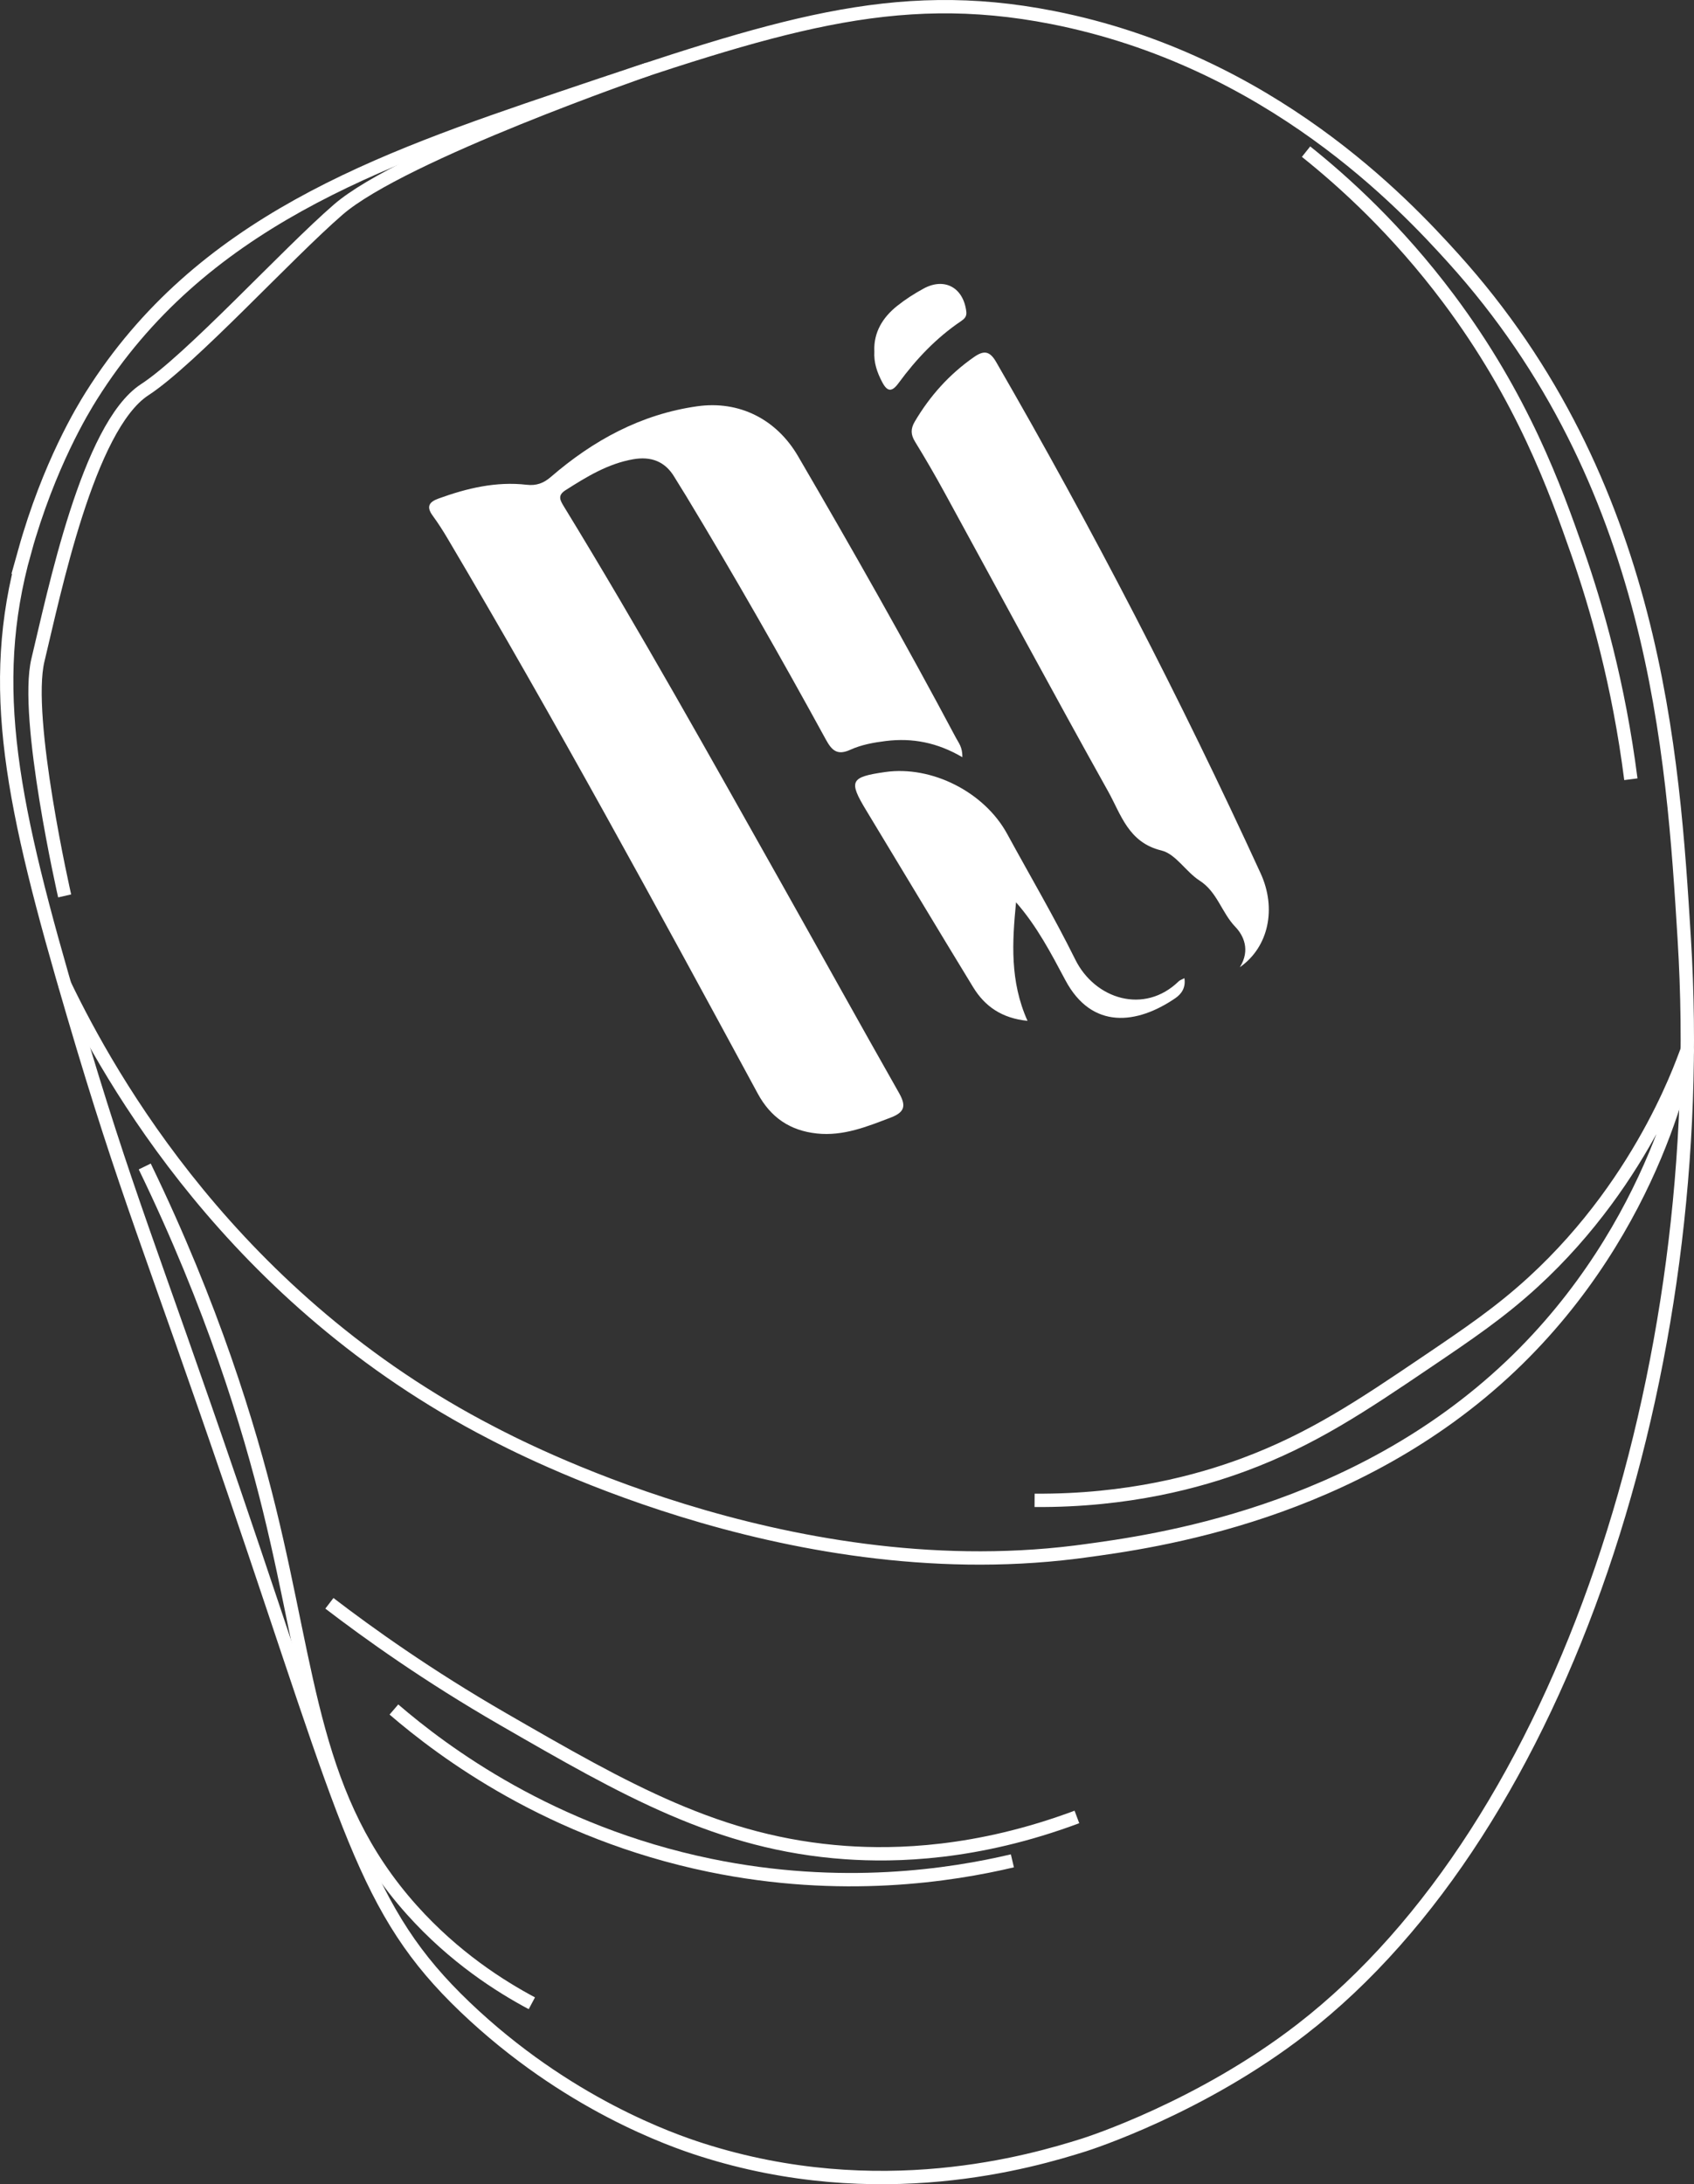 <?xml version="1.0" encoding="UTF-8"?>
<svg id="uuid-e3e83c7f-9e58-4154-ae54-8a21d3411f74" data-name="Calque 1" xmlns="http://www.w3.org/2000/svg" viewBox="0 0 380.72 490.72">
  <rect x="0" y="0" width="380.72" height="490.72" fill="#333333" stroke="none"/>
  <defs>
    <style>
      .uuid-b49faaeb-7534-4083-8a26-9070e9e4b343 {
        fill: none;
        stroke: #fff;
        stroke-miterlimit: 10;
        stroke-width: 3px;
      }

      .uuid-fcea6a30-7c80-4516-9f14-34044f519a99 {
        fill: #fff;
        stroke-width: 0px;
      }
    </style>
  </defs>
  <g>
    <path class="uuid-fcea6a30-7c80-4516-9f14-34044f519a99" d="m216.27,170.11c-5.59-3.28-11.2-4.37-17.19-3.63-2.75.34-5.49.84-7.96,1.96-2.9,1.32-4.13.23-5.49-2.25-10.12-18.5-20.57-36.82-31.49-54.86-.84-1.39-1.73-2.75-2.56-4.14-2.13-3.59-5.33-4.7-9.28-4.01-5.67.99-10.45,3.93-15.21,6.96-1.87,1.19-1.18,2.3-.32,3.71,17.07,27.89,32.99,56.45,49.03,84.93,8.75,15.55,17.39,31.16,26.2,46.68,1.59,2.79,1.53,4.34-1.76,5.6-5.39,2.06-10.7,4.23-16.64,3.6-6.01-.64-10.37-3.56-13.31-8.99-22.7-41.92-45.48-83.79-69.77-124.81-1.02-1.72-2.1-3.4-3.28-5.01-1.46-2-.85-3.06,1.33-3.85,6.4-2.32,12.93-3.88,19.79-3.09,2.18.25,3.79-.34,5.43-1.75,9.53-8.23,20.26-14.09,32.89-15.88,9.48-1.34,17.83,2.91,22.67,11.2,12.2,20.91,24.15,41.95,35.52,63.33.57,1.08,1.46,2.05,1.42,4.32Z"/>
    <path class="uuid-fcea6a30-7c80-4516-9f14-34044f519a99" d="m278.64,217.32c2.44-3.89.82-7.19-1.01-9.09-3.08-3.2-4.05-7.85-8.03-10.39-3.07-1.97-5.37-5.99-8.57-6.76-7.44-1.79-9.09-8.11-11.98-13.28-12.4-22.2-24.44-44.61-36.65-66.92-2.15-3.94-4.4-7.83-6.75-11.65-.98-1.59-1-2.9-.07-4.49,3.41-5.78,7.77-10.65,13.29-14.5,2.18-1.52,3.52-1.49,5,1.07,21.61,37.39,41.46,75.68,59.46,114.92,3.59,7.83,1.84,16.53-4.7,21.09Z"/>
    <path class="uuid-fcea6a30-7c80-4516-9f14-34044f519a99" d="m228.35,202.73c-.86,8.89-1.41,17.73,2.58,26.62-5.76-.58-9.58-3.24-12.22-7.56-8.06-13.19-15.99-26.46-24.01-39.69-4.03-6.65-3.62-7.53,4.25-8.65,10.46-1.49,22.28,4.5,27.4,13.89,5.13,9.41,10.57,18.66,15.32,28.25,4.4,8.88,15.5,12.43,23.26,4.86.25-.24.63-.35,1.26-.68.34,2.14-.67,3.55-2.04,4.49-8.54,5.84-18.72,7.21-24.72-4.06-3.21-6.02-6.37-12.11-11.07-17.47Z"/>
    <path class="uuid-fcea6a30-7c80-4516-9f14-34044f519a99" d="m196.5,78.88c-.16-4.2,1.86-7.54,5.13-10.15,1.84-1.47,3.86-2.76,5.93-3.89,4.74-2.59,9-.21,9.62,5.22.12,1.07-.46,1.6-1.2,2.1-5.55,3.74-10.08,8.53-14.01,13.88-1.52,2.08-2.54,2.02-3.71-.21-1.12-2.14-1.91-4.34-1.75-6.95Z"/>
  </g>
  <path class="uuid-b49faaeb-7534-4083-8a26-9070e9e4b343" d="m5.53,123.93c-8.5,30.43-2.93,56.81,10.96,104,12.03,40.89,17.24,51.92,36.04,107,25.81,75.62,29.3,94.33,52,116,22.78,21.75,46.52,29.92,53,32,40.09,12.86,74.47,2.61,86-1,1.2-.38,26.34-8.46,49-26,59.07-45.71,91.96-148.41,86-245-2.55-41.41-6.33-102.53-52-153-10.81-11.94-40.97-44.36-90-54-35.83-7.04-62.33,1.9-110,18-41.73,14.09-81.57,28.17-106,67-1.87,2.98-9.53,15.44-15,35Z"/>
  <path class="uuid-b49faaeb-7534-4083-8a26-9070e9e4b343" d="m14.53,221.22c10.08,20.87,37.79,70.69,96,100.71,4.92,2.54,65.78,34.92,131.13,26.79.92-.11,1.71-.22,1.91-.25,15.57-2.1,60.79-8.2,95.95-41.54,33.32-31.6,39.93-70.88,39.68-71-.22-.1-8.79,28.45-34.68,52.15-7.44,6.81-14.57,11.63-24,18-14.26,9.64-25.59,17.29-41,23-9.94,3.68-25.9,8.15-47,8"/>
  <path class="uuid-b49faaeb-7534-4083-8a26-9070e9e4b343" d="m32.53,262.07c15.24,31.45,23.38,58.21,28,77,9.26,37.64,9.83,65.22,32,90,9.58,10.7,19.9,17.21,27,21"/>
  <path class="uuid-b49faaeb-7534-4083-8a26-9070e9e4b343" d="m14.53,201.28s-9.14-40.05-6-53.01c3.58-14.78,11.25-52.44,24-60.72,10.25-6.66,32-30.52,43.5-40.47,14.46-12.51,69.66-31.56,69.66-31.56"/>
  <path class="uuid-b49faaeb-7534-4083-8a26-9070e9e4b343" d="m293.53,34.07c8.52,6.8,20.44,17.57,32,33,16.65,22.23,24.01,42.75,29,57,4.28,12.24,9.26,29.55,12,51"/>
  <path class="uuid-b49faaeb-7534-4083-8a26-9070e9e4b343" d="m88.53,384.07c11.05,9.5,35.15,27.6,71,35,29.66,6.12,54.31,2.23,68-1"/>
  <path class="uuid-b49faaeb-7534-4083-8a26-9070e9e4b343" d="m74.03,360.21c8.8,6.74,22.01,16.2,39,26,27.5,15.86,48.57,28.01,77,30,11.12.78,29.43.43,52-8"/>
</svg>